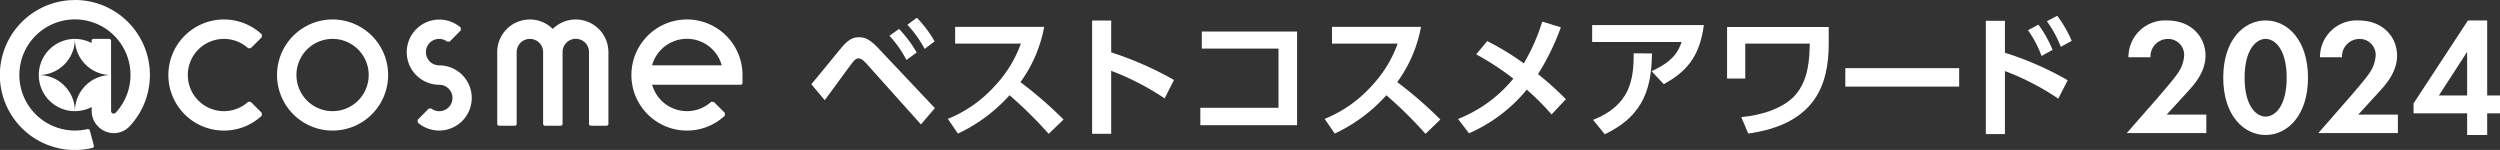 <svg xmlns="http://www.w3.org/2000/svg" width="366.749" height="22" viewBox="0 0 366.749 22">
  <rect x="0" y="0" width="366.749" height="22" fill="#333333" stroke="none"/>
  <g id="_cosme_ベストコスメアワード" data-name="@cosme ベストコスメアワード" transform="translate(0 0)">
    <path id="パス_9157" data-name="パス 9157" d="M22.527,9.5" transform="translate(3.578 1.507)" fill="#fff"/>
    <path id="パス_9158" data-name="パス 9158" d="M43.218,18.764a8.149,8.149,0,1,1,8.15-8.149,8.15,8.15,0,0,1-8.15,8.149m0-13.449a5.3,5.3,0,1,0,5.3,5.3,5.3,5.3,0,0,0-5.3-5.3Z" transform="translate(5.571 0.391)" fill="#fff"/>
    <path id="パス_9159" data-name="パス 9159" d="M88.078,18.764a8.149,8.149,0,1,1,8.15-8.149v1.148a.277.277,0,0,1-.277.277H82.972a5.305,5.305,0,0,0,8.665,2.506l.382.008,1.622,1.622-.007.4a8.1,8.1,0,0,1-5.562,2.186M82.964,9.19H93.181a5.3,5.3,0,0,0-10.216,0" transform="translate(12.697 0.391)" fill="#fff"/>
    <path id="パス_9160" data-name="パス 9160" d="M74.455,2.468a4.774,4.774,0,0,0-3.361,1.385,4.784,4.784,0,0,0-8.15,3.4v10.52a.278.278,0,0,0,.277.277h2.3a.278.278,0,0,0,.277-.277V7.255a1.939,1.939,0,0,1,3.878,0v10.52a.277.277,0,0,0,.277.277h2.3a.278.278,0,0,0,.277-.277V7.255a1.939,1.939,0,0,1,3.876-.1c0,.031,0,.064,0,.1v10.52a.277.277,0,0,0,.277.277h2.295a.275.275,0,0,0,.277-.275V7.255a4.791,4.791,0,0,0-4.787-4.787" transform="translate(9.999 0.391)" fill="#fff"/>
    <path id="パス_9161" data-name="パス 9161" d="M10.211,4.926a5.3,5.3,0,0,0-5.3,5.3,5.3,5.3,0,0,0,5.3-5.3" transform="translate(0.78 0.781)" fill="#fff"/>
    <path id="パス_9162" data-name="パス 9162" d="M10.963.007A11,11,0,1,0,13.56,21.7a.278.278,0,0,0,.209-.334l0-.014-.593-2.216a.277.277,0,0,0-.329-.2,8.152,8.152,0,1,1,4.093-2.364l-.264.105a.39.39,0,0,1-.38-.392V11a5.3,5.3,0,0,0-5.3,5.3,5.275,5.275,0,0,0,2.453-.6v.555a3.269,3.269,0,0,0,3.263,3.277h0a3.2,3.2,0,0,0,2.209-.912l.061-.061A11,11,0,0,0,10.963,0" fill="#fff"/>
    <path id="パス_9163" data-name="パス 9163" d="M4.909,9.5a5.3,5.3,0,0,0,5.3,5.3,5.3,5.3,0,0,0-5.3-5.3" transform="translate(0.78 1.507)" fill="#fff"/>
    <path id="パス_9164" data-name="パス 9164" d="M14.785,10.227V5.2a.279.279,0,0,0-.277-.278H12.213a.277.277,0,0,0-.277.277h0V5.53a5.275,5.275,0,0,0-2.453-.6,5.3,5.3,0,0,0,5.3,5.3" transform="translate(1.506 0.781)" fill="#fff"/>
    <path id="パス_9165" data-name="パス 9165" d="M9.484,4.926" transform="translate(1.507 0.781)" fill="#fff"/>
    <path id="パス_9166" data-name="パス 9166" d="M9.484,14.076" transform="translate(1.507 2.233)" fill="#fff"/>
    <path id="パス_9167" data-name="パス 9167" d="M4.909,9.5" transform="translate(0.78 1.507)" fill="#fff"/>
    <path id="パス_9168" data-name="パス 9168" d="M29.46,18.764A8.149,8.149,0,1,1,35.022,4.656l.006.4L33.405,6.676l-.385.008a5.3,5.3,0,1,0,0,7.862l.384.008,1.622,1.622-.006.4a8.1,8.1,0,0,1-5.562,2.186" transform="translate(3.386 0.391)" fill="#fff"/>
    <path id="パス_9169" data-name="パス 9169" d="M56.253,9.193a1.938,1.938,0,1,1-.027-3.877h.079a1.92,1.92,0,0,1,1.124.4l.371-.022,1.622-1.634-.015-.409a4.782,4.782,0,1,0-3.147,8.393,1.938,1.938,0,1,1-1.177,3.476l-.37.022-1.622,1.636.015.407a4.782,4.782,0,1,0,3.15-8.391" transform="translate(8.179 0.392)" fill="#fff"/>
    <path id="パス_9170" data-name="パス 9170" d="M102.706,12c.741-.856,3.836-4.672,4.478-5.429,1.012-1.188,1.693-1.46,2.511-1.46.856,0,1.6.272,2.919,1.693l8.215,8.7-2.044,2.394-8.019-8.954c-.331-.35-.759-.739-1.148-.739s-.7.389-1.071.876c-.642.837-3.31,4.515-3.874,5.256Zm12.868-8.115a18.063,18.063,0,0,1,2.589,3.464l-1.5,1.089a16.5,16.5,0,0,0-2.492-3.542Zm2.607-1.636A16.823,16.823,0,0,1,120.79,5.71l-1.46,1.11a16.4,16.4,0,0,0-2.53-3.542Z" transform="translate(16.315 0.356)" fill="#fff"/>
    <path id="パス_9171" data-name="パス 9171" d="M134.121,3.406a19.836,19.836,0,0,1-3.484,8.1,59.617,59.617,0,0,1,6.326,5.488l-2.181,2.1a60.77,60.77,0,0,0-5.742-5.663,23.613,23.613,0,0,1-7.571,5.624l-1.481-2.16a18.62,18.62,0,0,0,6.892-4.827A17.894,17.894,0,0,0,130.7,5.858H121.06V3.406Z" transform="translate(19.06 0.54)" fill="#fff"/>
    <path id="パス_9172" data-name="パス 9172" d="M148.895,14.023a38.865,38.865,0,0,0-7.844-4.047v9.243h-2.8V2.6h2.8V7.269a49.063,49.063,0,0,1,9.207,4.048Z" transform="translate(21.961 0.412)" fill="#fff"/>
    <path id="パス_9173" data-name="パス 9173" d="M166.142,3.994V17.733h-14.19V15.184h11.466V6.5H152.166V3.994Z" transform="translate(24.138 0.634)" fill="#fff"/>
    <path id="パス_9174" data-name="パス 9174" d="M181.822,3.406a19.85,19.85,0,0,1-3.485,8.1,59.62,59.62,0,0,1,6.326,5.488l-2.18,2.1a61.06,61.06,0,0,0-5.742-5.663,23.6,23.6,0,0,1-7.572,5.624l-1.48-2.16a18.606,18.606,0,0,0,6.891-4.827A17.876,17.876,0,0,0,178.4,5.858h-9.635V3.406Z" transform="translate(26.638 0.54)" fill="#fff"/>
    <path id="パス_9175" data-name="パス 9175" d="M188.853,5.595a39.542,39.542,0,0,1,5.371,3.268,28.868,28.868,0,0,0,2.706-6.129l2.726.837a35.435,35.435,0,0,1-3.348,6.871,44.16,44.16,0,0,1,4.087,3.677l-2.1,2.238a35.188,35.188,0,0,0-3.64-3.64,22.673,22.673,0,0,1-8.468,6.4l-1.615-2.1a19.845,19.845,0,0,0,8.117-5.916,40.606,40.606,0,0,0-5.45-3.562Z" transform="translate(29.319 0.434)" fill="#fff"/>
    <path id="パス_9176" data-name="パス 9176" d="M217.941,3.17c-.662,4.944-2.8,6.948-5.879,8.68l-1.79-1.907c3.1-1.42,3.893-2.8,4.4-4.282H201.551V3.17ZM201.688,17.085c5.411-2.141,5.975-5.858,5.955-9.769l2.686.02c-.1,4.515-.817,8.971-6.929,11.852Z" transform="translate(32.017 0.503)" fill="#fff"/>
    <path id="パス_9177" data-name="パス 9177" d="M233.543,3.422V5.855c0,6.071-2,11.813-11.8,13.194l-1.031-2.412c3.173-.292,6.287-1.363,7.942-3.251,1.947-2.218,2.082-5.41,2.1-7.531H221.3v5.119h-2.668V3.422Z" transform="translate(34.73 0.543)" fill="#fff"/>
    <rect id="長方形_1684" data-name="長方形 1684" width="16.7" height="2.704" transform="translate(270.708 9.999)" fill="#fff"/>
    <path id="パス_9178" data-name="パス 9178" d="M262.015,14.157a37.076,37.076,0,0,0-7.825-4.047v9.245h-2.8V2.734h2.8v4.69a46.312,46.312,0,0,1,9.207,4.029ZM259.1,3.3A16.866,16.866,0,0,1,261.178,7l-1.615.894a16.253,16.253,0,0,0-1.985-3.775Zm2.764-1.3a17.524,17.524,0,0,1,2.122,3.679l-1.6.876a16.24,16.24,0,0,0-2.044-3.755Z" transform="translate(39.933 0.316)" fill="#fff"/>
    <path id="パス_10220" data-name="パス 10220" d="M4.725,11.119c.289-.339,2.168-2.494,2.75-3.367a5.111,5.111,0,0,0,.938-2.591A2.336,2.336,0,0,0,6.027,2.713,2.575,2.575,0,0,0,3.471,5.4H.241A5.377,5.377,0,0,1,5.88,0c3.736,0,5.666,2.567,5.666,5.137,0,2.494-1.662,4.288-2.916,5.643L5.859,13.808h5.808v2.715H0Z" transform="translate(312 3)" fill="#fff"/>
    <path id="パス_10221" data-name="パス 10221" d="M5.866,8.389C5.866,2.868,8.879,0,12.084,0S18.3,2.868,18.3,8.413c0,5.521-3.015,8.389-6.22,8.389S5.866,13.934,5.866,8.389M9,8.389c0,4.194,1.712,5.714,3.085,5.714s3.087-1.52,3.087-5.714c0-4.17-1.737-5.687-3.087-5.687S9,4.218,9,8.389" transform="translate(320.282 3)" fill="#fff"/>
    <path id="パス_10222" data-name="パス 10222" d="M16.374,11.119c.289-.339,2.171-2.494,2.75-3.367a5.111,5.111,0,0,0,.938-2.591,2.336,2.336,0,0,0-2.385-2.448A2.577,2.577,0,0,0,15.12,5.4H11.893A5.376,5.376,0,0,1,17.532,0C21.268,0,23.2,2.567,23.2,5.137c0,2.494-1.662,4.288-2.918,5.643l-2.771,3.028h5.81v2.715H11.649Z" transform="translate(328.448 3)" fill="#fff"/>
    <path id="パス_10223" data-name="パス 10223" d="M28.243,11.158h1.879v2.621H28.243v3.173H25.3V13.779H17.442V12.317L25.421.15h2.822Zm-2.943,0v-6.4l-4.146,6.4Z" transform="translate(336.627 2.85)" fill="#fff"/>
  </g>
</svg>
